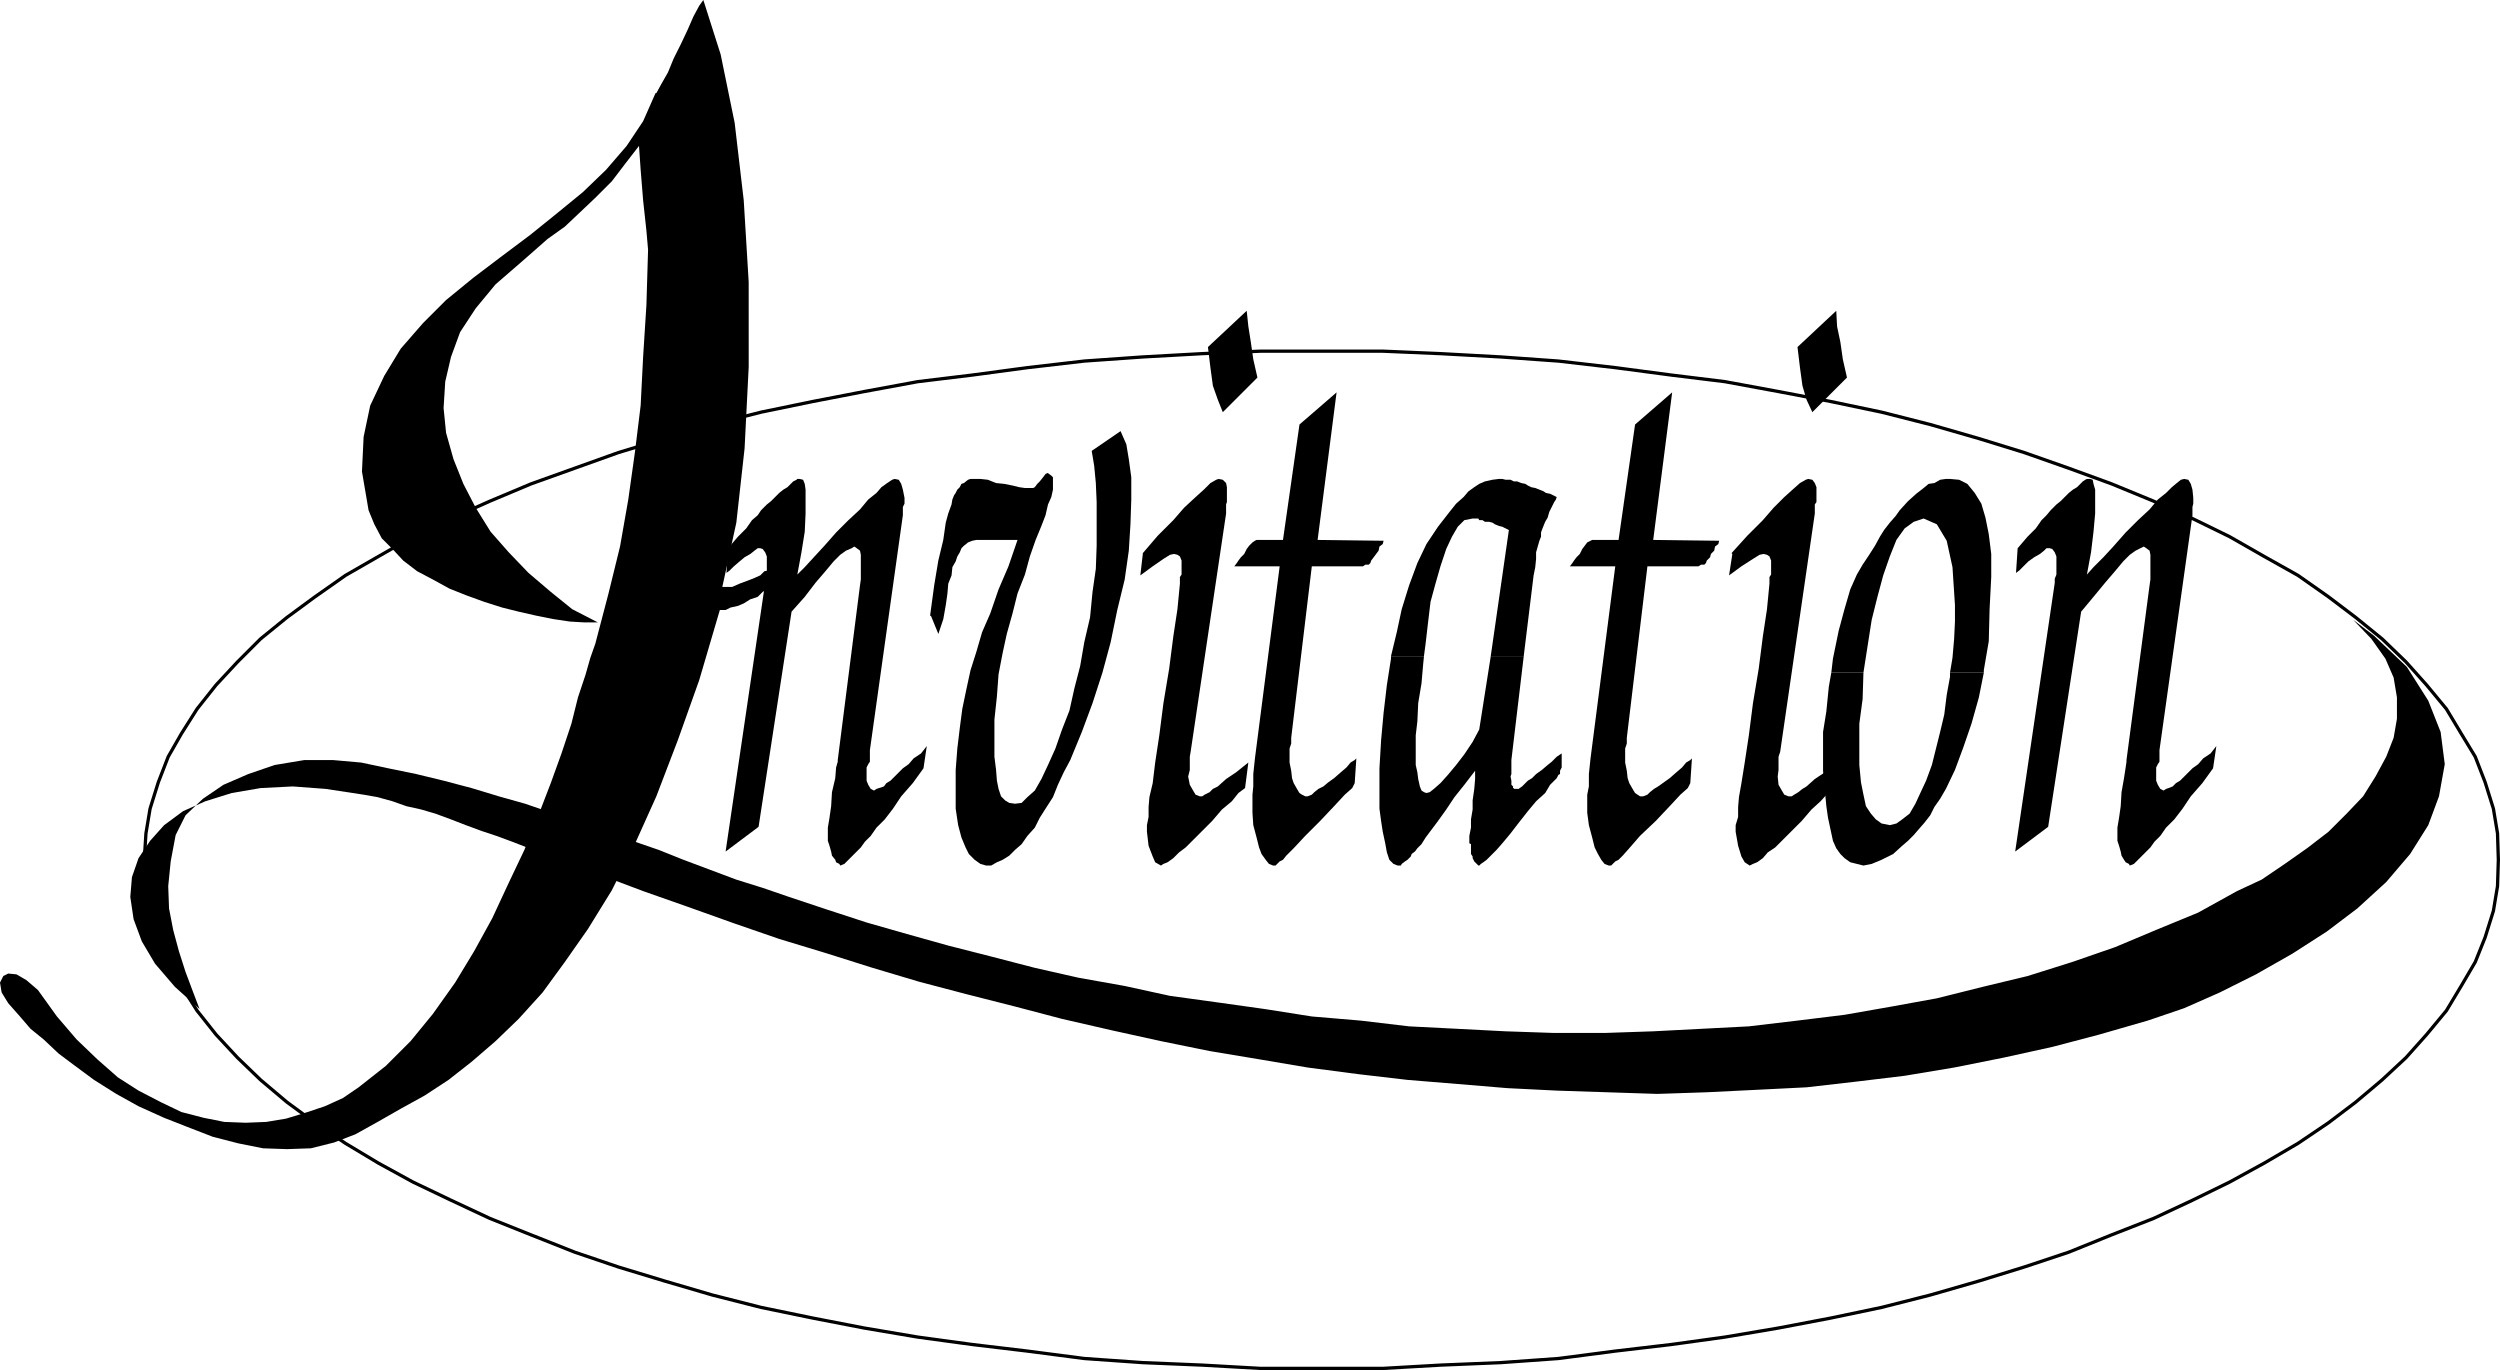 <?xml version="1.0" encoding="UTF-8" standalone="no"?>
<svg
   version="1.0"
   width="129.638mm"
   height="71.044mm"
   id="svg16"
   sodipodi:docname="Invitation.wmf"
   xmlns:inkscape="http://www.inkscape.org/namespaces/inkscape"
   xmlns:sodipodi="http://sodipodi.sourceforge.net/DTD/sodipodi-0.dtd"
   xmlns="http://www.w3.org/2000/svg"
   xmlns:svg="http://www.w3.org/2000/svg">
  <sodipodi:namedview
     id="namedview16"
     pagecolor="#ffffff"
     bordercolor="#000000"
     borderopacity="0.25"
     inkscape:showpageshadow="2"
     inkscape:pageopacity="0.0"
     inkscape:pagecheckerboard="0"
     inkscape:deskcolor="#d1d1d1"
     inkscape:document-units="mm" />
  <defs
     id="defs1">
    <pattern
       id="WMFhbasepattern"
       patternUnits="userSpaceOnUse"
       width="6"
       height="6"
       x="0"
       y="0" />
  </defs>
  <path
     style="fill:none;stroke:#000000;stroke-width:0.646px;stroke-linecap:round;stroke-linejoin:round;stroke-miterlimit:4;stroke-dasharray:none;stroke-opacity:1"
     d="m 259.045,68.824 h 11.958 l 11.312,0.485 11.797,0.646 11.312,0.808 11.15,1.292 10.989,1.454 10.504,1.292 10.504,1.939 10.181,1.939 10.019,2.1 9.534,2.423 9.534,2.747 8.888,2.747 8.726,3.07 8.403,3.07 8.242,3.393 7.595,3.393 7.272,3.554 6.787,3.877 6.626,3.716 5.979,4.201 5.333,4.039 5.171,4.201 4.686,4.524 4.04,4.524 3.878,4.685 2.909,4.847 2.747,4.524 1.939,5.008 1.616,5.17 0.808,4.847 0.162,5.17 -0.162,5.17 -0.808,4.847 -1.616,5.17 -1.939,4.847 -2.747,4.685 -2.909,4.847 -3.878,4.685 -4.04,4.524 -4.686,4.362 -5.171,4.362 -5.333,4.039 -5.979,4.039 -6.626,3.877 -6.787,3.716 -7.272,3.554 -7.595,3.554 -8.242,3.231 -8.403,3.393 -8.726,2.908 -8.888,2.747 -9.534,2.747 -9.534,2.423 -10.019,2.1 -10.181,1.939 -10.504,1.777 -10.504,1.454 -10.989,1.292 -11.15,1.454 -11.312,0.808 -11.797,0.485 -11.312,0.646 h -11.958 -11.958 l -11.474,-0.646 -11.635,-0.485 -11.474,-0.808 -11.15,-1.454 -10.827,-1.292 -10.666,-1.454 -10.504,-1.777 -10.019,-1.939 -10.181,-2.1 -9.534,-2.423 -9.373,-2.747 -9.05,-2.747 -8.565,-2.908 -8.565,-3.393 -8.08,-3.231 -7.595,-3.554 -7.434,-3.554 -6.787,-3.716 -6.464,-3.877 -5.979,-4.039 -5.494,-4.039 -5.171,-4.362 -4.525,-4.362 -4.202,-4.524 -3.717,-4.685 -3.07,-4.847 -2.586,-4.685 -1.939,-4.847 -1.616,-5.17 -0.808,-4.847 -0.323,-5.17 0.323,-5.17 0.808,-4.847 1.616,-5.17 1.939,-5.008 2.586,-4.524 3.07,-4.847 3.717,-4.685 4.202,-4.524 4.525,-4.524 5.171,-4.201 5.494,-4.039 5.979,-4.201 6.464,-3.716 6.787,-3.877 7.434,-3.554 7.595,-3.393 8.08,-3.393 8.565,-3.07 8.565,-3.07 9.05,-2.747 9.373,-2.747 9.534,-2.423 10.181,-2.1 10.019,-1.939 10.504,-1.939 10.666,-1.292 10.827,-1.454 11.15,-1.292 11.474,-0.808 11.635,-0.646 11.474,-0.485 h 11.958"
     id="path1" />
  <path
     style="fill:#000000;fill-opacity:1;fill-rule:evenodd;stroke:none"
     d="m 438.42,174.646 4.848,-2.262 4.525,-3.07 4.363,-3.07 4.202,-3.231 3.555,-3.554 3.232,-3.393 2.424,-3.877 2.101,-3.877 1.454,-3.716 0.646,-3.716 v -4.201 l -0.646,-3.877 -1.616,-3.716 -2.747,-3.877 -3.555,-3.716 -4.686,-3.554 8.726,6.624 6.464,6.139 4.202,6.624 2.424,6.139 0.808,6.301 -1.131,6.301 -2.101,5.655 -3.555,5.655 -4.686,5.493 -5.656,5.17 -5.979,4.524 -6.787,4.362 -7.11,4.039 -7.11,3.554 -6.949,3.07 -7.11,2.423 -9.534,2.747 -9.211,2.423 -9.534,2.1 -9.696,1.939 -9.696,1.616 -9.373,1.131 -9.858,1.131 -9.696,0.485 -9.858,0.485 -9.696,0.323 -9.858,-0.323 -9.858,-0.323 -9.696,-0.485 -9.696,-0.808 -9.858,-0.808 -9.696,-1.131 -9.858,-1.292 -9.534,-1.616 -9.696,-1.616 -9.534,-1.939 -9.534,-2.1 -9.858,-2.262 -9.211,-2.423 -9.534,-2.423 -9.211,-2.423 -9.211,-2.747 -9.211,-2.908 -9.05,-2.747 -8.888,-3.07 -9.05,-3.231 -8.726,-3.07 -8.565,-3.231 -2.747,-0.969 -3.07,-1.131 -2.747,-1.131 -2.909,-1.131 -2.747,-0.969 -2.909,-1.131 -3.07,-1.131 -2.909,-0.969 -3.07,-1.131 -2.909,-1.131 -3.07,-1.131 -2.747,-0.808 -2.909,-0.646 -2.747,-0.969 -2.909,-0.808 -2.747,-0.485 -7.434,-1.131 -6.464,-0.485 -6.302,0.323 -5.656,0.969 -5.171,1.616 -4.363,1.939 -3.717,2.747 -2.747,3.07 -2.262,3.393 -1.293,3.716 -0.323,3.877 0.646,4.362 1.616,4.362 2.586,4.362 3.878,4.524 4.848,4.362 -1.293,-3.393 -1.454,-3.877 -1.293,-4.039 -1.131,-4.201 -0.808,-4.201 -0.162,-4.362 0.485,-4.847 0.97,-5.17 1.939,-3.877 3.394,-3.231 4.04,-2.747 4.848,-2.1 5.171,-1.777 5.818,-0.969 h 5.656 l 5.494,0.485 5.333,1.131 5.494,1.131 5.333,1.292 5.494,1.454 5.333,1.616 5.171,1.454 5.171,1.777 5.494,1.616 5.171,1.939 5.171,1.939 5.171,1.777 4.848,1.939 5.171,1.939 5.171,1.939 5.171,1.616 5.171,1.777 7.272,2.423 7.918,2.585 7.918,2.262 8.08,2.262 8.242,2.1 8.726,2.262 8.565,1.939 9.05,1.616 8.888,1.939 9.373,1.292 9.211,1.292 9.211,1.454 9.534,0.808 9.534,1.131 9.534,0.485 9.373,0.485 9.534,0.323 h 9.858 l 9.534,-0.323 9.373,-0.485 9.373,-0.485 9.534,-1.131 9.211,-1.131 9.211,-1.616 8.888,-1.616 9.05,-2.262 8.726,-2.1 8.726,-2.747 8.403,-2.908 8.08,-3.393 8.242,-3.393 z"
     id="path2" />
  <path
     style="fill:#000000;fill-opacity:1;fill-rule:evenodd;stroke:none"
     d="m 128.472,18.256 -2.424,5.493 -3.232,4.847 -4.04,4.685 -4.525,4.362 -5.333,4.362 -5.01,4.039 -5.818,4.362 -5.333,4.039 -5.333,4.362 -4.525,4.524 -4.363,5.008 -3.232,5.331 -2.747,5.816 -1.293,6.139 -0.323,6.785 1.293,7.593 1.131,2.747 1.454,2.747 2.101,2.1 2.101,2.262 2.747,2.1 3.07,1.616 3.232,1.777 3.232,1.292 3.555,1.292 3.555,1.131 3.232,0.808 3.555,0.808 3.232,0.646 3.232,0.485 2.747,0.162 h 2.747 l -5.01,-2.585 -4.202,-3.393 -4.363,-3.716 -3.878,-4.039 -3.555,-4.039 -2.909,-4.685 -2.424,-4.685 -1.939,-4.847 -1.454,-5.17 -0.485,-4.847 0.323,-5.17 1.131,-4.847 1.778,-4.847 3.07,-4.685 3.878,-4.685 4.848,-4.201 2.586,-2.262 2.747,-2.423 3.394,-2.423 2.909,-2.747 3.07,-2.908 3.232,-3.231 2.586,-3.393 2.747,-3.554 0.323,4.685 0.485,5.978 0.646,5.978 0.323,3.716 -0.323,10.824 -0.646,10.178 -0.485,9.532 -1.131,9.209 -1.293,9.209 -1.616,9.209 -2.262,9.209 -2.586,9.855 -0.97,2.747 -0.97,3.393 -1.454,4.362 -1.293,5.17 -1.939,5.816 -2.101,5.816 -2.424,6.301 -2.747,6.785 -3.07,6.462 -3.232,6.947 -3.555,6.462 -3.717,6.139 -4.363,6.139 -4.363,5.331 -4.848,4.847 -5.333,4.201 -3.07,2.1 -3.555,1.616 -3.878,1.292 -3.717,1.131 -3.878,0.646 -4.04,0.162 -4.202,-0.162 -4.04,-0.808 -4.363,-1.131 -4.04,-1.939 -4.363,-2.262 -4.04,-2.585 -4.04,-3.554 -4.04,-3.877 -3.878,-4.524 -3.717,-5.17 L 5.171,192.094 3.232,190.963 1.616,190.802 0.646,191.286 0,192.579 l 0.323,1.939 1.293,2.1 2.424,2.747 1.939,2.262 2.586,2.1 2.909,2.747 3.232,2.423 3.717,2.747 4.363,2.747 4.363,2.423 5.01,2.262 4.525,1.777 5.01,1.939 5.01,1.292 4.848,0.969 4.686,0.162 4.686,-0.162 4.525,-1.131 4.202,-1.616 4.363,-2.423 4.525,-2.585 4.686,-2.585 4.686,-3.07 4.525,-3.554 4.686,-4.039 4.525,-4.362 4.686,-5.17 4.363,-5.978 4.525,-6.462 4.686,-7.593 4.363,-8.724 4.363,-9.694 4.202,-10.986 4.202,-11.794 4.04,-13.733 h 1.131 l 0.97,-0.485 1.454,-0.323 1.131,-0.485 1.293,-0.808 1.454,-0.485 0.97,-0.969 0.808,-0.485 0.323,-3.716 -0.808,0.162 -0.808,0.808 -1.454,0.646 -1.293,0.485 -1.293,0.485 -1.454,0.646 h -1.131 -0.808 l 2.747,-12.602 1.616,-14.54 0.808,-15.994 V 55.253 l -0.97,-15.994 -1.778,-15.187 -2.747,-13.409 L 137.845,0 l -0.808,1.131 -1.131,2.1 -1.131,2.585 -1.293,2.747 -1.454,2.908 -1.131,2.747 -1.293,2.262 -0.97,1.777 v 0 z"
     id="path3" />
  <path
     style="fill:#000000;fill-opacity:1;fill-rule:evenodd;stroke:none"
     d="m 156.267,112.607 1.454,-1.454 1.778,-1.939 1.939,-2.1 2.424,-2.747 2.424,-2.423 2.262,-2.1 1.616,-1.939 1.616,-1.292 0.97,-1.131 1.131,-0.808 0.97,-0.646 0.485,-0.162 0.808,0.162 0.485,0.808 0.323,1.131 0.323,1.616 v 0.323 0.485 0.323 l -0.323,0.646 v 0.162 0.485 0.323 0.646 l -6.464,46.044 v 0.808 0.808 0.646 l -0.323,0.485 -0.323,0.646 v 0.485 0.485 0.485 1.131 l 0.323,0.808 0.485,0.808 0.646,0.323 0.485,-0.323 0.485,-0.162 0.97,-0.323 0.485,-0.646 0.808,-0.485 0.808,-0.808 0.808,-0.808 0.808,-0.808 1.131,-0.808 0.97,-1.131 1.454,-0.969 1.131,-1.454 -0.646,4.362 -2.101,2.908 -2.262,2.585 -1.616,2.423 -1.616,2.1 -1.616,1.616 -1.131,1.616 -1.131,1.131 -0.808,1.131 -1.293,1.292 -1.131,1.131 -0.808,0.808 -0.808,0.323 -0.162,-0.323 -0.646,-0.323 -0.162,-0.485 -0.646,-0.808 -0.162,-0.808 -0.323,-1.131 -0.323,-0.969 v -1.131 -1.454 l 0.323,-1.939 0.323,-2.262 0.162,-2.747 0.646,-2.747 0.162,-2.1 0.323,-1.131 v -0.323 l 4.363,-34.251 0.162,-1.131 v -0.969 -1.131 -1.454 -1.292 l -0.162,-0.808 -0.646,-0.485 -0.485,-0.323 -0.485,0.323 -1.131,0.485 -1.131,0.808 -1.293,1.292 -1.616,1.939 -1.939,2.262 -2.101,2.747 -2.586,2.908 -6.464,42.167 -6.464,4.847 7.757,-52.668 v -0.808 l 0.323,-0.808 v -1.131 -1.131 -1.292 l -0.323,-0.808 -0.485,-0.646 -0.485,-0.162 h -0.485 l -0.646,0.485 -0.808,0.646 -1.131,0.646 -0.97,0.808 -1.131,0.969 -0.808,0.808 -0.646,0.485 0.323,-4.847 1.939,-2.262 1.616,-1.616 1.131,-1.616 1.131,-0.969 0.646,-0.969 1.131,-1.131 0.808,-0.646 0.808,-0.808 0.808,-0.808 0.808,-0.646 0.808,-0.485 0.646,-0.646 0.485,-0.485 0.646,-0.323 0.162,-0.162 h 0.485 l 0.646,0.162 0.323,0.808 0.162,1.131 v 1.616 3.07 l -0.162,3.554 -0.646,4.039 -0.808,4.362 z"
     id="path4" />
  <path
     style="fill:#000000;fill-opacity:1;fill-rule:evenodd;stroke:none"
     d="m 182.285,120.685 0.808,-5.978 0.808,-4.847 0.97,-4.039 0.485,-3.393 0.485,-1.777 0.646,-1.777 0.162,-0.969 0.323,-0.808 0.323,-0.485 0.323,-0.646 0.485,-0.485 0.323,-0.646 0.485,-0.162 0.808,-0.646 0.485,-0.162 h 0.808 1.131 l 1.454,0.162 1.616,0.646 1.616,0.162 1.616,0.323 1.293,0.323 1.131,0.162 h 0.97 0.646 l 0.323,-0.162 0.485,-0.646 0.485,-0.485 0.646,-0.808 0.485,-0.646 0.323,-0.162 h 0.162 l 0.646,0.485 0.323,0.323 v 0.323 0.485 0.485 1.131 l -0.323,1.454 -0.646,1.454 -0.485,2.1 -0.808,2.1 -1.131,2.747 -1.131,3.231 -0.97,3.554 -1.454,3.716 -0.97,3.877 -1.131,4.039 -0.808,3.716 -0.808,4.201 -0.323,4.362 -0.485,4.524 v 4.362 2.908 l 0.323,2.585 0.162,2.1 0.323,1.616 0.485,1.454 0.808,0.808 0.808,0.485 1.131,0.162 1.293,-0.162 1.131,-1.131 1.454,-1.292 1.293,-2.262 1.293,-2.747 1.454,-3.231 1.293,-3.716 1.454,-3.716 0.97,-4.362 1.131,-4.362 0.808,-4.685 1.131,-4.847 0.485,-5.008 0.646,-4.524 0.162,-4.524 v -4.524 -4.039 l -0.162,-3.716 -0.323,-3.393 -0.485,-2.908 5.656,-3.877 1.131,2.585 0.485,2.908 0.485,3.554 v 4.362 l -0.162,4.847 -0.323,5.17 -0.808,5.655 -1.454,5.978 -1.293,6.301 -1.616,5.978 -1.939,5.978 -2.101,5.655 -1.131,2.747 -1.131,2.747 -1.293,2.423 -1.131,2.423 -0.97,2.423 -1.454,2.262 -1.131,1.777 -0.97,1.939 -1.454,1.616 -1.131,1.616 -1.293,1.131 -1.131,1.131 -1.293,0.808 -1.131,0.485 -1.131,0.646 h -0.97 l -1.131,-0.323 -1.131,-0.808 -1.131,-1.131 -0.646,-1.292 -0.808,-1.939 -0.646,-2.423 -0.485,-3.231 v -3.554 -4.039 l 0.323,-4.201 0.485,-4.039 0.485,-3.716 0.808,-3.877 0.808,-3.716 1.131,-3.554 1.131,-3.877 1.616,-3.716 1.616,-4.685 1.939,-4.524 1.778,-5.17 h -0.485 -0.485 -0.808 -1.131 -0.808 -0.808 -0.646 -0.485 -1.293 -1.131 l -0.808,0.162 -0.808,0.323 -0.808,0.646 -0.485,0.485 -0.323,0.808 -0.485,0.808 -0.323,0.969 -0.646,1.131 -0.162,1.616 -0.646,1.616 -0.162,1.939 -0.323,2.262 -0.485,2.747 -0.97,2.908 -1.454,-3.554 v 0 z"
     id="path5" />
  <path
     style="fill:#000000;fill-opacity:1;fill-rule:evenodd;stroke:none"
     d="m 223.977,108.406 2.909,-3.393 3.07,-3.07 2.101,-2.423 2.262,-2.1 1.616,-1.454 1.293,-1.292 1.131,-0.646 0.485,-0.162 0.808,0.162 0.646,0.646 0.162,0.808 v 1.292 0.646 0.485 0.485 l -0.162,0.485 v 0.646 0.485 0.323 0.323 l -6.949,46.691 -0.162,0.969 v 1.131 1.454 l -0.323,1.292 0.323,1.616 0.646,1.131 0.485,0.808 0.808,0.323 h 0.485 l 0.485,-0.323 0.97,-0.485 0.646,-0.646 0.97,-0.485 1.616,-1.454 1.939,-1.292 2.424,-1.939 -0.646,5.008 -1.293,0.969 -1.293,1.616 -1.939,1.616 -1.939,2.262 -1.939,1.939 -1.616,1.616 -1.616,1.616 -1.293,0.969 -1.131,1.131 -1.131,0.808 -0.808,0.323 -0.485,0.323 -1.131,-0.646 -0.485,-1.131 -0.808,-2.1 -0.323,-2.747 v -1.292 l 0.323,-1.616 v -1.939 l 0.162,-1.939 0.646,-2.747 0.485,-4.039 0.808,-5.331 0.808,-6.301 1.131,-6.785 0.808,-6.301 0.808,-5.331 0.485,-5.008 v -0.162 -0.646 -0.485 l 0.323,-0.485 v -0.646 -0.162 -0.646 -1.292 l -0.323,-0.808 -0.485,-0.323 -0.646,-0.162 -0.808,0.162 -1.293,0.808 -2.101,1.454 -2.424,1.777 0.485,-4.201 v 0 z"
     id="path6" />
  <path
     style="fill:#000000;fill-opacity:1;fill-rule:evenodd;stroke:none"
     d="m 244.339,60.908 0.323,3.07 0.485,3.07 0.485,3.393 0.808,3.554 -6.787,6.785 -0.97,-2.423 -0.97,-2.747 -0.485,-3.554 -0.485,-4.039 7.595,-7.109 z"
     id="path7" />
  <path
     style="fill:#000000;fill-opacity:1;fill-rule:evenodd;stroke:none"
     d="m 271.164,105.983 -0.162,0.646 -0.646,0.485 -0.162,0.808 -0.485,0.646 -0.485,0.646 -0.485,0.646 -0.162,0.485 -0.323,0.323 h -0.323 -0.323 l -0.485,0.323 h -0.485 -9.534 l -4.04,33.604 v 0.323 0.808 l -0.323,0.969 v 1.131 1.616 l 0.323,1.616 0.162,1.454 0.323,0.969 0.646,1.131 0.485,0.808 0.485,0.323 0.646,0.323 h 0.485 l 0.808,-0.323 0.485,-0.485 0.808,-0.646 0.97,-0.485 0.97,-0.808 1.131,-0.808 1.293,-1.131 1.131,-0.969 0.808,-0.969 0.808,-0.485 0.323,-0.323 -0.323,4.847 -0.485,0.969 -1.454,1.292 -2.101,2.262 -2.747,2.908 -2.909,2.908 -2.262,2.423 -1.454,1.454 -0.646,0.808 -0.646,0.323 -0.485,0.485 -0.323,0.323 h -0.485 l -0.808,-0.323 -0.646,-0.808 -0.808,-1.131 -0.485,-1.292 -0.485,-1.939 -0.646,-2.423 -0.162,-2.423 v -2.747 -0.808 l 0.162,-1.616 v -2.423 l 0.323,-3.07 4.848,-37.643 h -8.888 l 0.485,-0.646 0.323,-0.485 0.485,-0.646 0.646,-0.646 0.485,-0.969 0.485,-0.646 0.646,-0.646 0.485,-0.323 0.323,-0.162 h 0.485 0.485 0.808 3.394 l 3.232,-22.618 7.272,-6.301 -3.717,28.919 12.928,0.162 z"
     id="path8" />
  <path
     style="fill:#000000;fill-opacity:1;fill-rule:evenodd;stroke:none"
     d="m 272.619,128.601 1.131,-4.685 0.97,-4.524 1.454,-4.685 1.616,-4.362 1.778,-3.716 2.262,-3.393 2.262,-2.908 1.293,-1.616 1.454,-1.292 0.97,-1.131 1.131,-0.808 0.97,-0.646 1.131,-0.485 1.454,-0.323 1.293,-0.162 h 0.646 l 0.646,0.162 h 0.97 l 0.646,0.323 h 0.646 l 0.808,0.323 0.808,0.162 0.485,0.323 0.646,0.323 0.808,0.162 0.808,0.323 0.808,0.323 0.485,0.323 0.808,0.162 0.646,0.323 0.646,0.323 -0.162,0.485 -0.323,0.485 -0.485,0.969 -0.485,0.969 -0.323,1.131 -0.485,0.808 -0.323,0.808 -0.323,0.808 -0.162,0.485 v 0.808 l -0.323,0.808 -0.323,1.131 -0.323,1.131 v 1.292 l -0.162,1.616 -0.323,1.616 -1.939,15.833 h -6.464 l 3.555,-24.719 -0.646,-0.323 -0.646,-0.323 -0.646,-0.162 -0.808,-0.323 -0.485,-0.323 -0.646,-0.162 h -0.808 l -0.485,-0.323 h -0.646 l -0.162,-0.323 h -0.646 -0.485 l -1.616,0.323 -1.293,1.292 -1.131,1.939 -1.131,2.423 -1.131,3.393 -0.97,3.393 -0.97,3.554 -0.485,4.039 -0.485,4.201 -0.323,2.423 h -6.464 z"
     id="path9" />
  <path
     style="fill:#000000;fill-opacity:1;fill-rule:evenodd;stroke:none"
     d="m 272.619,128.601 v 0.485 l -0.808,5.17 -0.646,5.493 -0.485,5.331 -0.323,5.493 v 5.493 2.423 l 0.323,2.423 0.323,2.1 0.485,2.262 0.323,1.777 0.485,1.454 0.808,0.808 0.808,0.323 h 0.646 l 0.162,-0.323 0.646,-0.485 0.485,-0.323 0.646,-0.646 0.162,-0.485 0.646,-0.485 0.485,-0.646 0.808,-0.808 0.808,-1.292 0.97,-1.292 1.454,-1.939 1.616,-2.262 1.616,-2.423 1.939,-2.423 2.101,-2.747 v 1.616 l -0.162,1.939 -0.323,2.262 v 1.777 l -0.323,1.939 v 1.616 l -0.323,1.616 v 1.131 0.323 l 0.323,0.162 v 0.646 0.808 0.485 l 0.323,0.485 v 0.323 l 0.323,0.646 0.162,0.162 0.323,0.323 0.323,0.323 h 0.162 l 0.323,-0.323 0.485,-0.323 0.646,-0.485 0.808,-0.808 1.131,-1.131 1.131,-1.292 1.616,-1.939 1.616,-2.1 1.778,-2.262 1.616,-1.939 1.778,-1.616 0.97,-1.616 0.808,-0.808 0.485,-0.485 0.323,-0.646 0.323,-0.162 v -0.646 l 0.323,-0.646 v -1.454 -1.292 l -0.97,0.646 -0.97,0.969 -0.808,0.646 -1.131,0.969 -1.131,0.808 -0.808,0.808 -0.808,0.485 -0.485,0.485 -0.646,0.646 -0.485,0.323 -0.162,0.162 h -0.646 -0.323 v -0.162 h -0.162 v -0.323 l -0.323,-0.323 v -0.323 -0.485 l -0.162,-0.808 0.162,-0.485 v -0.808 -0.969 -0.969 l 2.424,-20.356 h -6.464 l -2.262,14.379 -1.293,2.423 -1.616,2.423 -1.616,2.1 -1.616,1.939 -1.454,1.616 -1.293,1.131 -0.808,0.646 -0.646,0.162 -0.485,-0.162 -0.485,-0.323 -0.323,-0.808 -0.323,-1.454 -0.162,-1.292 -0.323,-1.454 v -1.292 -1.292 -1.454 -1.777 l 0.323,-2.747 0.162,-3.554 0.646,-3.877 0.323,-3.716 0.162,-1.616 h -6.464 z"
     id="path10" />
  <path
     style="fill:#000000;fill-opacity:1;fill-rule:evenodd;stroke:none"
     d="m 336.936,105.983 -0.162,0.646 -0.646,0.485 -0.162,0.808 -0.646,0.646 -0.162,0.646 -0.646,0.646 -0.162,0.485 -0.323,0.323 h -0.323 -0.323 l -0.485,0.323 h -0.485 -9.534 l -4.04,33.604 v 0.323 0.808 l -0.323,0.969 v 1.131 1.616 l 0.323,1.616 0.162,1.454 0.323,0.969 0.646,1.131 0.485,0.808 0.485,0.323 0.485,0.323 h 0.646 l 0.808,-0.323 0.485,-0.485 0.808,-0.646 0.808,-0.485 1.131,-0.808 1.131,-0.808 1.293,-1.131 1.131,-0.969 0.808,-0.969 0.808,-0.485 0.323,-0.323 -0.323,4.847 -0.485,0.969 -1.454,1.292 -2.101,2.262 -2.747,2.908 -3.07,2.908 -2.101,2.423 -1.293,1.454 -0.808,0.808 -0.646,0.323 -0.485,0.485 -0.323,0.323 h -0.485 l -0.808,-0.323 -0.646,-0.808 -0.646,-1.131 -0.646,-1.292 -0.485,-1.939 -0.646,-2.423 -0.323,-2.423 v -2.747 -0.808 l 0.323,-1.616 v -2.423 l 0.323,-3.07 4.848,-37.643 h -8.888 l 0.485,-0.646 0.323,-0.485 0.485,-0.646 0.646,-0.646 0.485,-0.969 0.485,-0.646 0.485,-0.646 0.646,-0.323 0.323,-0.162 h 0.485 0.646 0.646 3.394 l 3.232,-22.618 7.272,-6.301 -3.717,28.919 12.928,0.162 z"
     id="path11" />
  <path
     style="fill:#000000;fill-opacity:1;fill-rule:evenodd;stroke:none"
     d="m 339.36,108.406 3.07,-3.393 3.07,-3.07 2.101,-2.423 2.101,-2.1 1.616,-1.454 1.454,-1.292 1.131,-0.646 0.485,-0.162 0.808,0.162 0.485,0.646 0.323,0.808 v 1.292 0.646 0.485 0.485 l -0.323,0.485 v 0.646 0.485 0.323 0.323 l -6.787,46.691 -0.323,0.969 v 1.131 1.454 l -0.162,1.292 0.162,1.616 0.646,1.131 0.485,0.808 0.808,0.323 h 0.646 l 0.485,-0.323 0.808,-0.485 0.808,-0.646 0.808,-0.485 1.616,-1.454 1.939,-1.292 2.424,-1.939 -0.485,5.008 -1.293,0.969 -1.454,1.616 -1.778,1.616 -1.939,2.262 -1.939,1.939 -1.616,1.616 -1.616,1.616 -1.454,0.969 -0.97,1.131 -1.131,0.808 -0.808,0.323 -0.646,0.323 -0.97,-0.646 -0.646,-1.131 -0.646,-2.1 -0.485,-2.747 v -1.292 l 0.485,-1.616 v -1.939 l 0.162,-1.939 0.485,-2.747 0.646,-4.039 0.808,-5.331 0.808,-6.301 1.131,-6.785 0.808,-6.301 0.808,-5.331 0.485,-5.008 v -0.162 -0.646 -0.485 l 0.323,-0.485 v -0.646 -0.162 -0.646 -1.292 l -0.323,-0.808 -0.485,-0.323 -0.646,-0.162 -0.808,0.162 -1.293,0.808 -2.262,1.454 -2.424,1.777 0.646,-4.201 v 0 z"
     id="path12" />
  <path
     style="fill:#000000;fill-opacity:1;fill-rule:evenodd;stroke:none"
     d="m 359.883,60.908 0.162,3.07 0.646,3.07 0.485,3.393 0.808,3.554 -6.787,6.785 -1.131,-2.423 -0.808,-2.747 -0.485,-3.554 -0.485,-4.039 z"
     id="path13" />
  <path
     style="fill:#000000;fill-opacity:1;fill-rule:evenodd;stroke:none"
     d="m 358.913,131.832 0.323,-2.747 1.131,-5.493 1.131,-4.201 1.131,-3.877 1.293,-2.908 1.131,-1.939 1.293,-1.939 1.131,-1.777 0.97,-1.777 0.808,-1.292 1.131,-1.454 1.131,-1.292 0.808,-1.131 1.616,-1.777 1.616,-1.454 1.454,-1.131 0.97,-0.808 1.131,-0.162 1.131,-0.646 1.131,-0.162 h 0.808 l 1.778,0.162 1.616,0.808 1.454,1.777 1.293,2.1 0.808,2.747 0.646,3.231 0.485,3.877 v 4.524 l -0.323,6.301 -0.162,6.301 -0.97,5.655 v 0.485 h -6.626 l 0.485,-2.908 0.323,-3.716 0.162,-3.393 v -3.231 l -0.485,-7.432 -1.131,-5.17 -1.939,-3.231 -2.586,-1.131 -1.939,0.646 -1.778,1.292 -1.616,2.262 -1.293,3.231 -1.293,3.716 -1.131,4.201 -1.131,4.524 -0.808,5.17 -0.808,5.17 h -6.302 z"
     id="path14" />
  <path
     style="fill:#000000;fill-opacity:1;fill-rule:evenodd;stroke:none"
     d="m 358.913,131.832 -0.485,2.747 -0.485,4.847 -0.646,4.039 v 3.877 3.716 l 0.323,3.554 0.323,3.393 0.323,2.262 0.485,2.262 0.485,2.262 0.646,1.454 0.808,1.131 0.808,0.808 1.131,0.808 1.293,0.323 1.293,0.323 1.616,-0.323 1.939,-0.808 2.262,-1.131 1.778,-1.616 1.131,-0.969 1.131,-1.131 0.97,-1.131 1.131,-1.292 1.131,-1.454 0.808,-1.616 1.131,-1.616 1.131,-1.939 1.778,-3.716 1.616,-4.362 1.616,-4.685 1.454,-5.17 0.97,-4.847 h -6.626 v 0.808 l -0.646,3.554 -0.485,3.877 -0.808,3.393 -0.808,3.231 -0.808,3.231 -1.131,3.07 -1.131,2.423 -0.97,2.1 -1.131,1.939 -1.454,1.131 -1.131,0.808 -1.293,0.323 -1.616,-0.323 -1.131,-0.808 -0.97,-1.131 -0.97,-1.454 -0.485,-2.262 -0.485,-2.423 -0.323,-3.393 v -3.393 -4.685 l 0.646,-4.847 0.162,-5.17 h -6.302 z"
     id="path15" />
  <path
     style="fill:#000000;fill-opacity:1;fill-rule:evenodd;stroke:none"
     d="m 409.009,112.607 1.293,-1.454 1.939,-1.939 1.939,-2.1 2.424,-2.747 2.424,-2.423 2.262,-2.1 1.616,-1.939 1.616,-1.292 1.131,-1.131 0.97,-0.808 0.808,-0.646 0.646,-0.162 0.808,0.162 0.485,0.808 0.323,1.131 0.162,1.616 v 0.323 0.485 0.323 l -0.162,0.646 v 0.162 0.485 0.323 0.646 l -6.464,46.044 v 0.808 0.808 0.646 l -0.323,0.485 -0.323,0.646 v 0.485 0.485 0.485 1.131 l 0.323,0.808 0.485,0.808 0.646,0.323 0.485,-0.323 0.485,-0.162 0.808,-0.323 0.646,-0.646 0.808,-0.485 0.808,-0.808 0.808,-0.808 0.808,-0.808 1.131,-0.808 0.97,-1.131 1.454,-0.969 1.131,-1.454 -0.646,4.362 -2.101,2.908 -2.262,2.585 -1.616,2.423 -1.616,2.1 -1.616,1.616 -1.131,1.616 -1.131,1.131 -0.808,1.131 -1.293,1.292 -1.131,1.131 -0.808,0.808 -0.808,0.323 -0.162,-0.323 -0.646,-0.323 -0.323,-0.485 -0.485,-0.808 -0.162,-0.808 -0.323,-1.131 -0.323,-0.969 v -1.131 -1.454 l 0.323,-1.939 0.323,-2.262 0.162,-2.747 0.485,-2.747 0.323,-2.1 0.162,-1.131 v -0.323 l 4.525,-34.251 0.162,-1.131 v -0.969 -1.131 -1.454 -1.292 l -0.162,-0.808 -0.646,-0.485 -0.485,-0.323 -0.646,0.323 -0.97,0.485 -1.131,0.808 -1.293,1.292 -1.616,1.939 -1.939,2.262 -2.262,2.747 -2.424,2.908 -6.464,42.167 -6.464,4.847 7.757,-52.668 v -0.808 l 0.323,-0.808 v -1.131 -1.131 -1.292 l -0.323,-0.808 -0.485,-0.646 -0.485,-0.162 h -0.646 l -0.485,0.485 -0.808,0.646 -1.131,0.646 -1.131,0.808 -0.97,0.969 -0.808,0.808 -0.646,0.485 0.323,-4.847 1.939,-2.262 1.616,-1.616 1.131,-1.616 0.97,-0.969 0.808,-0.969 1.131,-1.131 0.808,-0.646 0.808,-0.808 0.808,-0.808 0.808,-0.646 0.808,-0.485 0.646,-0.646 0.485,-0.485 0.485,-0.323 0.323,-0.162 h 0.646 l 0.485,0.162 0.162,0.808 0.323,1.131 v 1.616 3.07 l -0.323,3.554 -0.485,4.039 z"
     id="path16" />
</svg>
